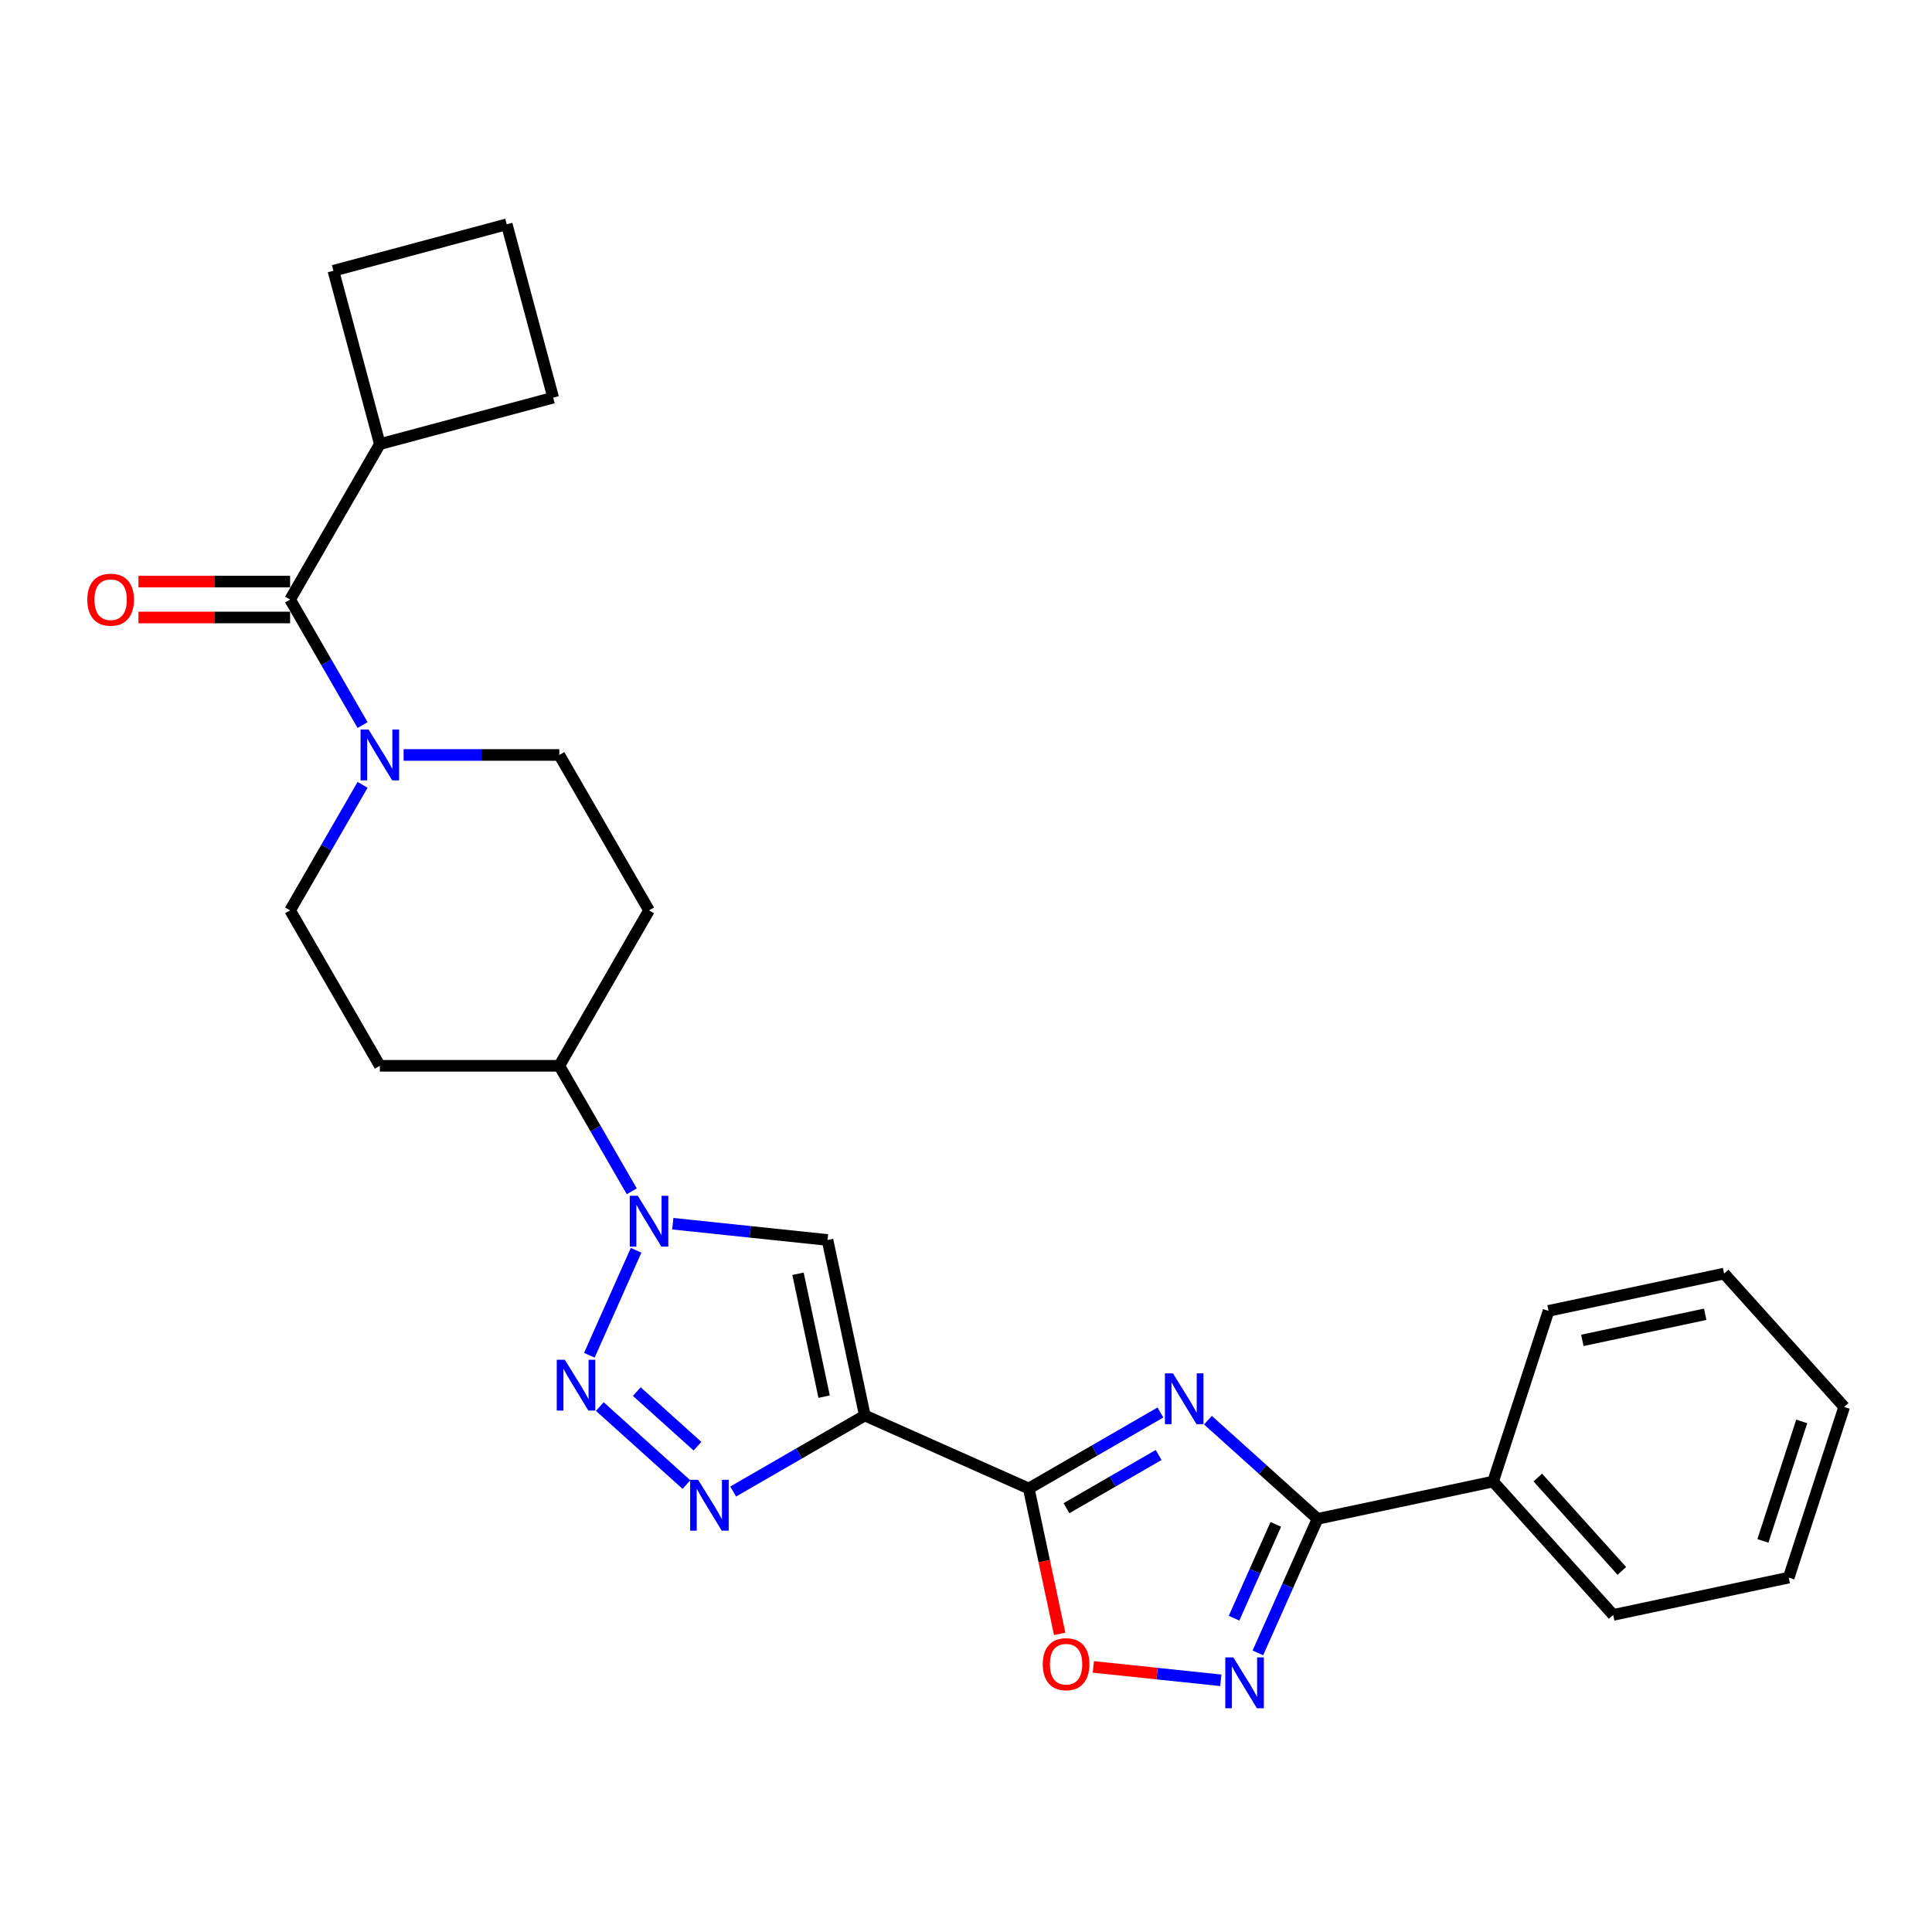 <?xml version='1.0' encoding='iso-8859-1'?>
<svg version='1.1' baseProfile='full'
              xmlns='http://www.w3.org/2000/svg'
                      xmlns:rdkit='http://www.rdkit.org/xml'
                      xmlns:xlink='http://www.w3.org/1999/xlink'
                  xml:space='preserve'
width='1000px' height='1000px' viewBox='0 0 1000 1000'>
<!-- END OF HEADER -->
<rect style='opacity:1.0;fill:#FFFFFF;stroke:none' width='1000' height='1000' x='0' y='0'> </rect>
<path class='bond-0' d='M 447.633,732.669 L 532.492,770.45' style='fill:none;fill-rule:evenodd;stroke:#000000;stroke-width:6px;stroke-linecap:butt;stroke-linejoin:miter;stroke-opacity:1' />
<path class='bond-1' d='M 447.633,732.669 L 413.56,752.341' style='fill:none;fill-rule:evenodd;stroke:#000000;stroke-width:6px;stroke-linecap:butt;stroke-linejoin:miter;stroke-opacity:1' />
<path class='bond-1' d='M 413.56,752.341 L 379.487,772.013' style='fill:none;fill-rule:evenodd;stroke:#0000FF;stroke-width:6px;stroke-linecap:butt;stroke-linejoin:miter;stroke-opacity:1' />
<path class='bond-2' d='M 447.633,732.669 L 428.32,641.809' style='fill:none;fill-rule:evenodd;stroke:#000000;stroke-width:6px;stroke-linecap:butt;stroke-linejoin:miter;stroke-opacity:1' />
<path class='bond-2' d='M 426.564,722.902 L 413.045,659.3' style='fill:none;fill-rule:evenodd;stroke:#000000;stroke-width:6px;stroke-linecap:butt;stroke-linejoin:miter;stroke-opacity:1' />
<path class='bond-3' d='M 600.638,731.106 L 566.565,750.778' style='fill:none;fill-rule:evenodd;stroke:#0000FF;stroke-width:6px;stroke-linecap:butt;stroke-linejoin:miter;stroke-opacity:1' />
<path class='bond-3' d='M 566.565,750.778 L 532.492,770.45' style='fill:none;fill-rule:evenodd;stroke:#000000;stroke-width:6px;stroke-linecap:butt;stroke-linejoin:miter;stroke-opacity:1' />
<path class='bond-3' d='M 599.705,753.097 L 575.854,766.867' style='fill:none;fill-rule:evenodd;stroke:#0000FF;stroke-width:6px;stroke-linecap:butt;stroke-linejoin:miter;stroke-opacity:1' />
<path class='bond-3' d='M 575.854,766.867 L 552.002,780.637' style='fill:none;fill-rule:evenodd;stroke:#000000;stroke-width:6px;stroke-linecap:butt;stroke-linejoin:miter;stroke-opacity:1' />
<path class='bond-4' d='M 625.235,735.079 L 653.601,760.62' style='fill:none;fill-rule:evenodd;stroke:#0000FF;stroke-width:6px;stroke-linecap:butt;stroke-linejoin:miter;stroke-opacity:1' />
<path class='bond-4' d='M 653.601,760.62 L 681.967,786.161' style='fill:none;fill-rule:evenodd;stroke:#000000;stroke-width:6px;stroke-linecap:butt;stroke-linejoin:miter;stroke-opacity:1' />
<path class='bond-5' d='M 532.492,770.45 L 540.487,808.068' style='fill:none;fill-rule:evenodd;stroke:#000000;stroke-width:6px;stroke-linecap:butt;stroke-linejoin:miter;stroke-opacity:1' />
<path class='bond-5' d='M 540.487,808.068 L 548.483,845.686' style='fill:none;fill-rule:evenodd;stroke:#FF0000;stroke-width:6px;stroke-linecap:butt;stroke-linejoin:miter;stroke-opacity:1' />
<path class='bond-6' d='M 310.456,728.032 L 355.303,768.412' style='fill:none;fill-rule:evenodd;stroke:#0000FF;stroke-width:6px;stroke-linecap:butt;stroke-linejoin:miter;stroke-opacity:1' />
<path class='bond-6' d='M 329.614,720.283 L 361.007,748.549' style='fill:none;fill-rule:evenodd;stroke:#0000FF;stroke-width:6px;stroke-linecap:butt;stroke-linejoin:miter;stroke-opacity:1' />
<path class='bond-7' d='M 305.048,701.483 L 329.238,647.151' style='fill:none;fill-rule:evenodd;stroke:#0000FF;stroke-width:6px;stroke-linecap:butt;stroke-linejoin:miter;stroke-opacity:1' />
<path class='bond-8' d='M 348.238,633.392 L 388.279,637.6' style='fill:none;fill-rule:evenodd;stroke:#0000FF;stroke-width:6px;stroke-linecap:butt;stroke-linejoin:miter;stroke-opacity:1' />
<path class='bond-8' d='M 388.279,637.6 L 428.32,641.809' style='fill:none;fill-rule:evenodd;stroke:#000000;stroke-width:6px;stroke-linecap:butt;stroke-linejoin:miter;stroke-opacity:1' />
<path class='bond-9' d='M 327.005,616.624 L 308.25,584.139' style='fill:none;fill-rule:evenodd;stroke:#0000FF;stroke-width:6px;stroke-linecap:butt;stroke-linejoin:miter;stroke-opacity:1' />
<path class='bond-9' d='M 308.25,584.139 L 289.495,551.655' style='fill:none;fill-rule:evenodd;stroke:#000000;stroke-width:6px;stroke-linecap:butt;stroke-linejoin:miter;stroke-opacity:1' />
<path class='bond-10' d='M 681.967,786.161 L 772.826,766.848' style='fill:none;fill-rule:evenodd;stroke:#000000;stroke-width:6px;stroke-linecap:butt;stroke-linejoin:miter;stroke-opacity:1' />
<path class='bond-11' d='M 681.967,786.161 L 666.521,820.852' style='fill:none;fill-rule:evenodd;stroke:#000000;stroke-width:6px;stroke-linecap:butt;stroke-linejoin:miter;stroke-opacity:1' />
<path class='bond-11' d='M 666.521,820.852 L 651.075,855.544' style='fill:none;fill-rule:evenodd;stroke:#0000FF;stroke-width:6px;stroke-linecap:butt;stroke-linejoin:miter;stroke-opacity:1' />
<path class='bond-11' d='M 660.361,789.012 L 649.549,813.296' style='fill:none;fill-rule:evenodd;stroke:#000000;stroke-width:6px;stroke-linecap:butt;stroke-linejoin:miter;stroke-opacity:1' />
<path class='bond-11' d='M 649.549,813.296 L 638.737,837.58' style='fill:none;fill-rule:evenodd;stroke:#0000FF;stroke-width:6px;stroke-linecap:butt;stroke-linejoin:miter;stroke-opacity:1' />
<path class='bond-12' d='M 631.886,869.727 L 598.89,866.259' style='fill:none;fill-rule:evenodd;stroke:#0000FF;stroke-width:6px;stroke-linecap:butt;stroke-linejoin:miter;stroke-opacity:1' />
<path class='bond-12' d='M 598.89,866.259 L 565.893,862.791' style='fill:none;fill-rule:evenodd;stroke:#FF0000;stroke-width:6px;stroke-linecap:butt;stroke-linejoin:miter;stroke-opacity:1' />
<path class='bond-13' d='M 187.67,406.241 L 168.915,438.725' style='fill:none;fill-rule:evenodd;stroke:#0000FF;stroke-width:6px;stroke-linecap:butt;stroke-linejoin:miter;stroke-opacity:1' />
<path class='bond-13' d='M 168.915,438.725 L 150.16,471.21' style='fill:none;fill-rule:evenodd;stroke:#000000;stroke-width:6px;stroke-linecap:butt;stroke-linejoin:miter;stroke-opacity:1' />
<path class='bond-14' d='M 187.67,375.29 L 168.915,342.805' style='fill:none;fill-rule:evenodd;stroke:#0000FF;stroke-width:6px;stroke-linecap:butt;stroke-linejoin:miter;stroke-opacity:1' />
<path class='bond-14' d='M 168.915,342.805 L 150.16,310.321' style='fill:none;fill-rule:evenodd;stroke:#000000;stroke-width:6px;stroke-linecap:butt;stroke-linejoin:miter;stroke-opacity:1' />
<path class='bond-15' d='M 208.904,390.765 L 249.199,390.765' style='fill:none;fill-rule:evenodd;stroke:#0000FF;stroke-width:6px;stroke-linecap:butt;stroke-linejoin:miter;stroke-opacity:1' />
<path class='bond-15' d='M 249.199,390.765 L 289.495,390.765' style='fill:none;fill-rule:evenodd;stroke:#000000;stroke-width:6px;stroke-linecap:butt;stroke-linejoin:miter;stroke-opacity:1' />
<path class='bond-16' d='M 150.16,301.032 L 110.914,301.032' style='fill:none;fill-rule:evenodd;stroke:#000000;stroke-width:6px;stroke-linecap:butt;stroke-linejoin:miter;stroke-opacity:1' />
<path class='bond-16' d='M 110.914,301.032 L 71.669,301.032' style='fill:none;fill-rule:evenodd;stroke:#FF0000;stroke-width:6px;stroke-linecap:butt;stroke-linejoin:miter;stroke-opacity:1' />
<path class='bond-16' d='M 150.16,319.61 L 110.914,319.61' style='fill:none;fill-rule:evenodd;stroke:#000000;stroke-width:6px;stroke-linecap:butt;stroke-linejoin:miter;stroke-opacity:1' />
<path class='bond-16' d='M 110.914,319.61 L 71.669,319.61' style='fill:none;fill-rule:evenodd;stroke:#FF0000;stroke-width:6px;stroke-linecap:butt;stroke-linejoin:miter;stroke-opacity:1' />
<path class='bond-17' d='M 150.16,310.321 L 196.605,229.876' style='fill:none;fill-rule:evenodd;stroke:#000000;stroke-width:6px;stroke-linecap:butt;stroke-linejoin:miter;stroke-opacity:1' />
<path class='bond-18' d='M 289.495,551.655 L 335.939,471.21' style='fill:none;fill-rule:evenodd;stroke:#000000;stroke-width:6px;stroke-linecap:butt;stroke-linejoin:miter;stroke-opacity:1' />
<path class='bond-19' d='M 289.495,551.655 L 196.605,551.655' style='fill:none;fill-rule:evenodd;stroke:#000000;stroke-width:6px;stroke-linecap:butt;stroke-linejoin:miter;stroke-opacity:1' />
<path class='bond-20' d='M 335.939,471.21 L 289.495,390.765' style='fill:none;fill-rule:evenodd;stroke:#000000;stroke-width:6px;stroke-linecap:butt;stroke-linejoin:miter;stroke-opacity:1' />
<path class='bond-21' d='M 196.605,551.655 L 150.16,471.21' style='fill:none;fill-rule:evenodd;stroke:#000000;stroke-width:6px;stroke-linecap:butt;stroke-linejoin:miter;stroke-opacity:1' />
<path class='bond-22' d='M 772.826,766.848 L 834.981,835.878' style='fill:none;fill-rule:evenodd;stroke:#000000;stroke-width:6px;stroke-linecap:butt;stroke-linejoin:miter;stroke-opacity:1' />
<path class='bond-22' d='M 795.956,764.771 L 839.464,813.093' style='fill:none;fill-rule:evenodd;stroke:#000000;stroke-width:6px;stroke-linecap:butt;stroke-linejoin:miter;stroke-opacity:1' />
<path class='bond-23' d='M 772.826,766.848 L 801.531,678.505' style='fill:none;fill-rule:evenodd;stroke:#000000;stroke-width:6px;stroke-linecap:butt;stroke-linejoin:miter;stroke-opacity:1' />
<path class='bond-24' d='M 196.605,229.876 L 172.563,140.152' style='fill:none;fill-rule:evenodd;stroke:#000000;stroke-width:6px;stroke-linecap:butt;stroke-linejoin:miter;stroke-opacity:1' />
<path class='bond-25' d='M 196.605,229.876 L 286.329,205.834' style='fill:none;fill-rule:evenodd;stroke:#000000;stroke-width:6px;stroke-linecap:butt;stroke-linejoin:miter;stroke-opacity:1' />
<path class='bond-26' d='M 262.288,116.11 L 286.329,205.834' style='fill:none;fill-rule:evenodd;stroke:#000000;stroke-width:6px;stroke-linecap:butt;stroke-linejoin:miter;stroke-opacity:1' />
<path class='bond-27' d='M 262.288,116.11 L 172.563,140.152' style='fill:none;fill-rule:evenodd;stroke:#000000;stroke-width:6px;stroke-linecap:butt;stroke-linejoin:miter;stroke-opacity:1' />
<path class='bond-28' d='M 834.981,835.878 L 925.841,816.565' style='fill:none;fill-rule:evenodd;stroke:#000000;stroke-width:6px;stroke-linecap:butt;stroke-linejoin:miter;stroke-opacity:1' />
<path class='bond-29' d='M 801.531,678.505 L 892.39,659.192' style='fill:none;fill-rule:evenodd;stroke:#000000;stroke-width:6px;stroke-linecap:butt;stroke-linejoin:miter;stroke-opacity:1' />
<path class='bond-29' d='M 819.022,693.78 L 882.624,680.261' style='fill:none;fill-rule:evenodd;stroke:#000000;stroke-width:6px;stroke-linecap:butt;stroke-linejoin:miter;stroke-opacity:1' />
<path class='bond-30' d='M 892.39,659.192 L 954.545,728.222' style='fill:none;fill-rule:evenodd;stroke:#000000;stroke-width:6px;stroke-linecap:butt;stroke-linejoin:miter;stroke-opacity:1' />
<path class='bond-31' d='M 925.841,816.565 L 954.545,728.222' style='fill:none;fill-rule:evenodd;stroke:#000000;stroke-width:6px;stroke-linecap:butt;stroke-linejoin:miter;stroke-opacity:1' />
<path class='bond-31' d='M 912.478,797.573 L 932.571,735.733' style='fill:none;fill-rule:evenodd;stroke:#000000;stroke-width:6px;stroke-linecap:butt;stroke-linejoin:miter;stroke-opacity:1' />
<path  class='atom-1' d='M 607.121 710.852
L 615.741 724.786
Q 616.596 726.16, 617.971 728.65
Q 619.346 731.139, 619.42 731.288
L 619.42 710.852
L 622.913 710.852
L 622.913 737.159
L 619.308 737.159
L 610.057 721.925
Q 608.979 720.141, 607.827 718.098
Q 606.713 716.054, 606.378 715.422
L 606.378 737.159
L 602.96 737.159
L 602.96 710.852
L 607.121 710.852
' fill='#0000FF'/>
<path  class='atom-3' d='M 292.343 703.805
L 300.963 717.738
Q 301.818 719.113, 303.192 721.603
Q 304.567 724.092, 304.641 724.241
L 304.641 703.805
L 308.134 703.805
L 308.134 730.111
L 304.53 730.111
L 295.278 714.877
Q 294.201 713.094, 293.049 711.05
Q 291.934 709.007, 291.6 708.375
L 291.6 730.111
L 288.181 730.111
L 288.181 703.805
L 292.343 703.805
' fill='#0000FF'/>
<path  class='atom-4' d='M 361.373 765.96
L 369.993 779.894
Q 370.848 781.268, 372.223 783.758
Q 373.597 786.247, 373.672 786.396
L 373.672 765.96
L 377.164 765.96
L 377.164 792.266
L 373.56 792.266
L 364.308 777.033
Q 363.231 775.249, 362.079 773.206
Q 360.964 771.162, 360.63 770.53
L 360.63 792.266
L 357.212 792.266
L 357.212 765.96
L 361.373 765.96
' fill='#0000FF'/>
<path  class='atom-5' d='M 330.124 618.946
L 338.745 632.88
Q 339.599 634.254, 340.974 636.744
Q 342.349 639.233, 342.423 639.382
L 342.423 618.946
L 345.916 618.946
L 345.916 645.252
L 342.311 645.252
L 333.06 630.019
Q 331.982 628.235, 330.83 626.192
Q 329.716 624.148, 329.381 623.516
L 329.381 645.252
L 325.963 645.252
L 325.963 618.946
L 330.124 618.946
' fill='#0000FF'/>
<path  class='atom-8' d='M 638.37 857.866
L 646.99 871.8
Q 647.845 873.174, 649.22 875.664
Q 650.594 878.153, 650.669 878.302
L 650.669 857.866
L 654.161 857.866
L 654.161 884.173
L 650.557 884.173
L 641.305 868.939
Q 640.228 867.155, 639.076 865.112
Q 637.961 863.068, 637.627 862.436
L 637.627 884.173
L 634.209 884.173
L 634.209 857.866
L 638.37 857.866
' fill='#0000FF'/>
<path  class='atom-9' d='M 539.729 861.384
Q 539.729 855.068, 542.85 851.538
Q 545.971 848.008, 551.804 848.008
Q 557.638 848.008, 560.759 851.538
Q 563.88 855.068, 563.88 861.384
Q 563.88 867.775, 560.722 871.416
Q 557.563 875.02, 551.804 875.02
Q 546.008 875.02, 542.85 871.416
Q 539.729 867.812, 539.729 861.384
M 551.804 872.048
Q 555.817 872.048, 557.972 869.373
Q 560.164 866.66, 560.164 861.384
Q 560.164 856.219, 557.972 853.619
Q 555.817 850.98, 551.804 850.98
Q 547.791 850.98, 545.599 853.581
Q 543.444 856.182, 543.444 861.384
Q 543.444 866.697, 545.599 869.373
Q 547.791 872.048, 551.804 872.048
' fill='#FF0000'/>
<path  class='atom-10' d='M 190.79 377.612
L 199.41 391.546
Q 200.265 392.92, 201.64 395.41
Q 203.014 397.899, 203.089 398.048
L 203.089 377.612
L 206.581 377.612
L 206.581 403.918
L 202.977 403.918
L 193.725 388.685
Q 192.648 386.901, 191.496 384.858
Q 190.381 382.814, 190.047 382.182
L 190.047 403.918
L 186.629 403.918
L 186.629 377.612
L 190.79 377.612
' fill='#0000FF'/>
<path  class='atom-17' d='M 45.195 310.395
Q 45.195 304.078, 48.316 300.549
Q 51.437 297.019, 57.271 297.019
Q 63.104 297.019, 66.225 300.549
Q 69.346 304.078, 69.346 310.395
Q 69.346 316.786, 66.188 320.427
Q 63.03 324.031, 57.271 324.031
Q 51.474 324.031, 48.316 320.427
Q 45.195 316.823, 45.195 310.395
M 57.271 321.059
Q 61.284 321.059, 63.439 318.383
Q 65.631 315.671, 65.631 310.395
Q 65.631 305.23, 63.439 302.629
Q 61.284 299.991, 57.271 299.991
Q 53.258 299.991, 51.066 302.592
Q 48.911 305.193, 48.911 310.395
Q 48.911 315.708, 51.066 318.383
Q 53.258 321.059, 57.271 321.059
' fill='#FF0000'/>
</svg>
